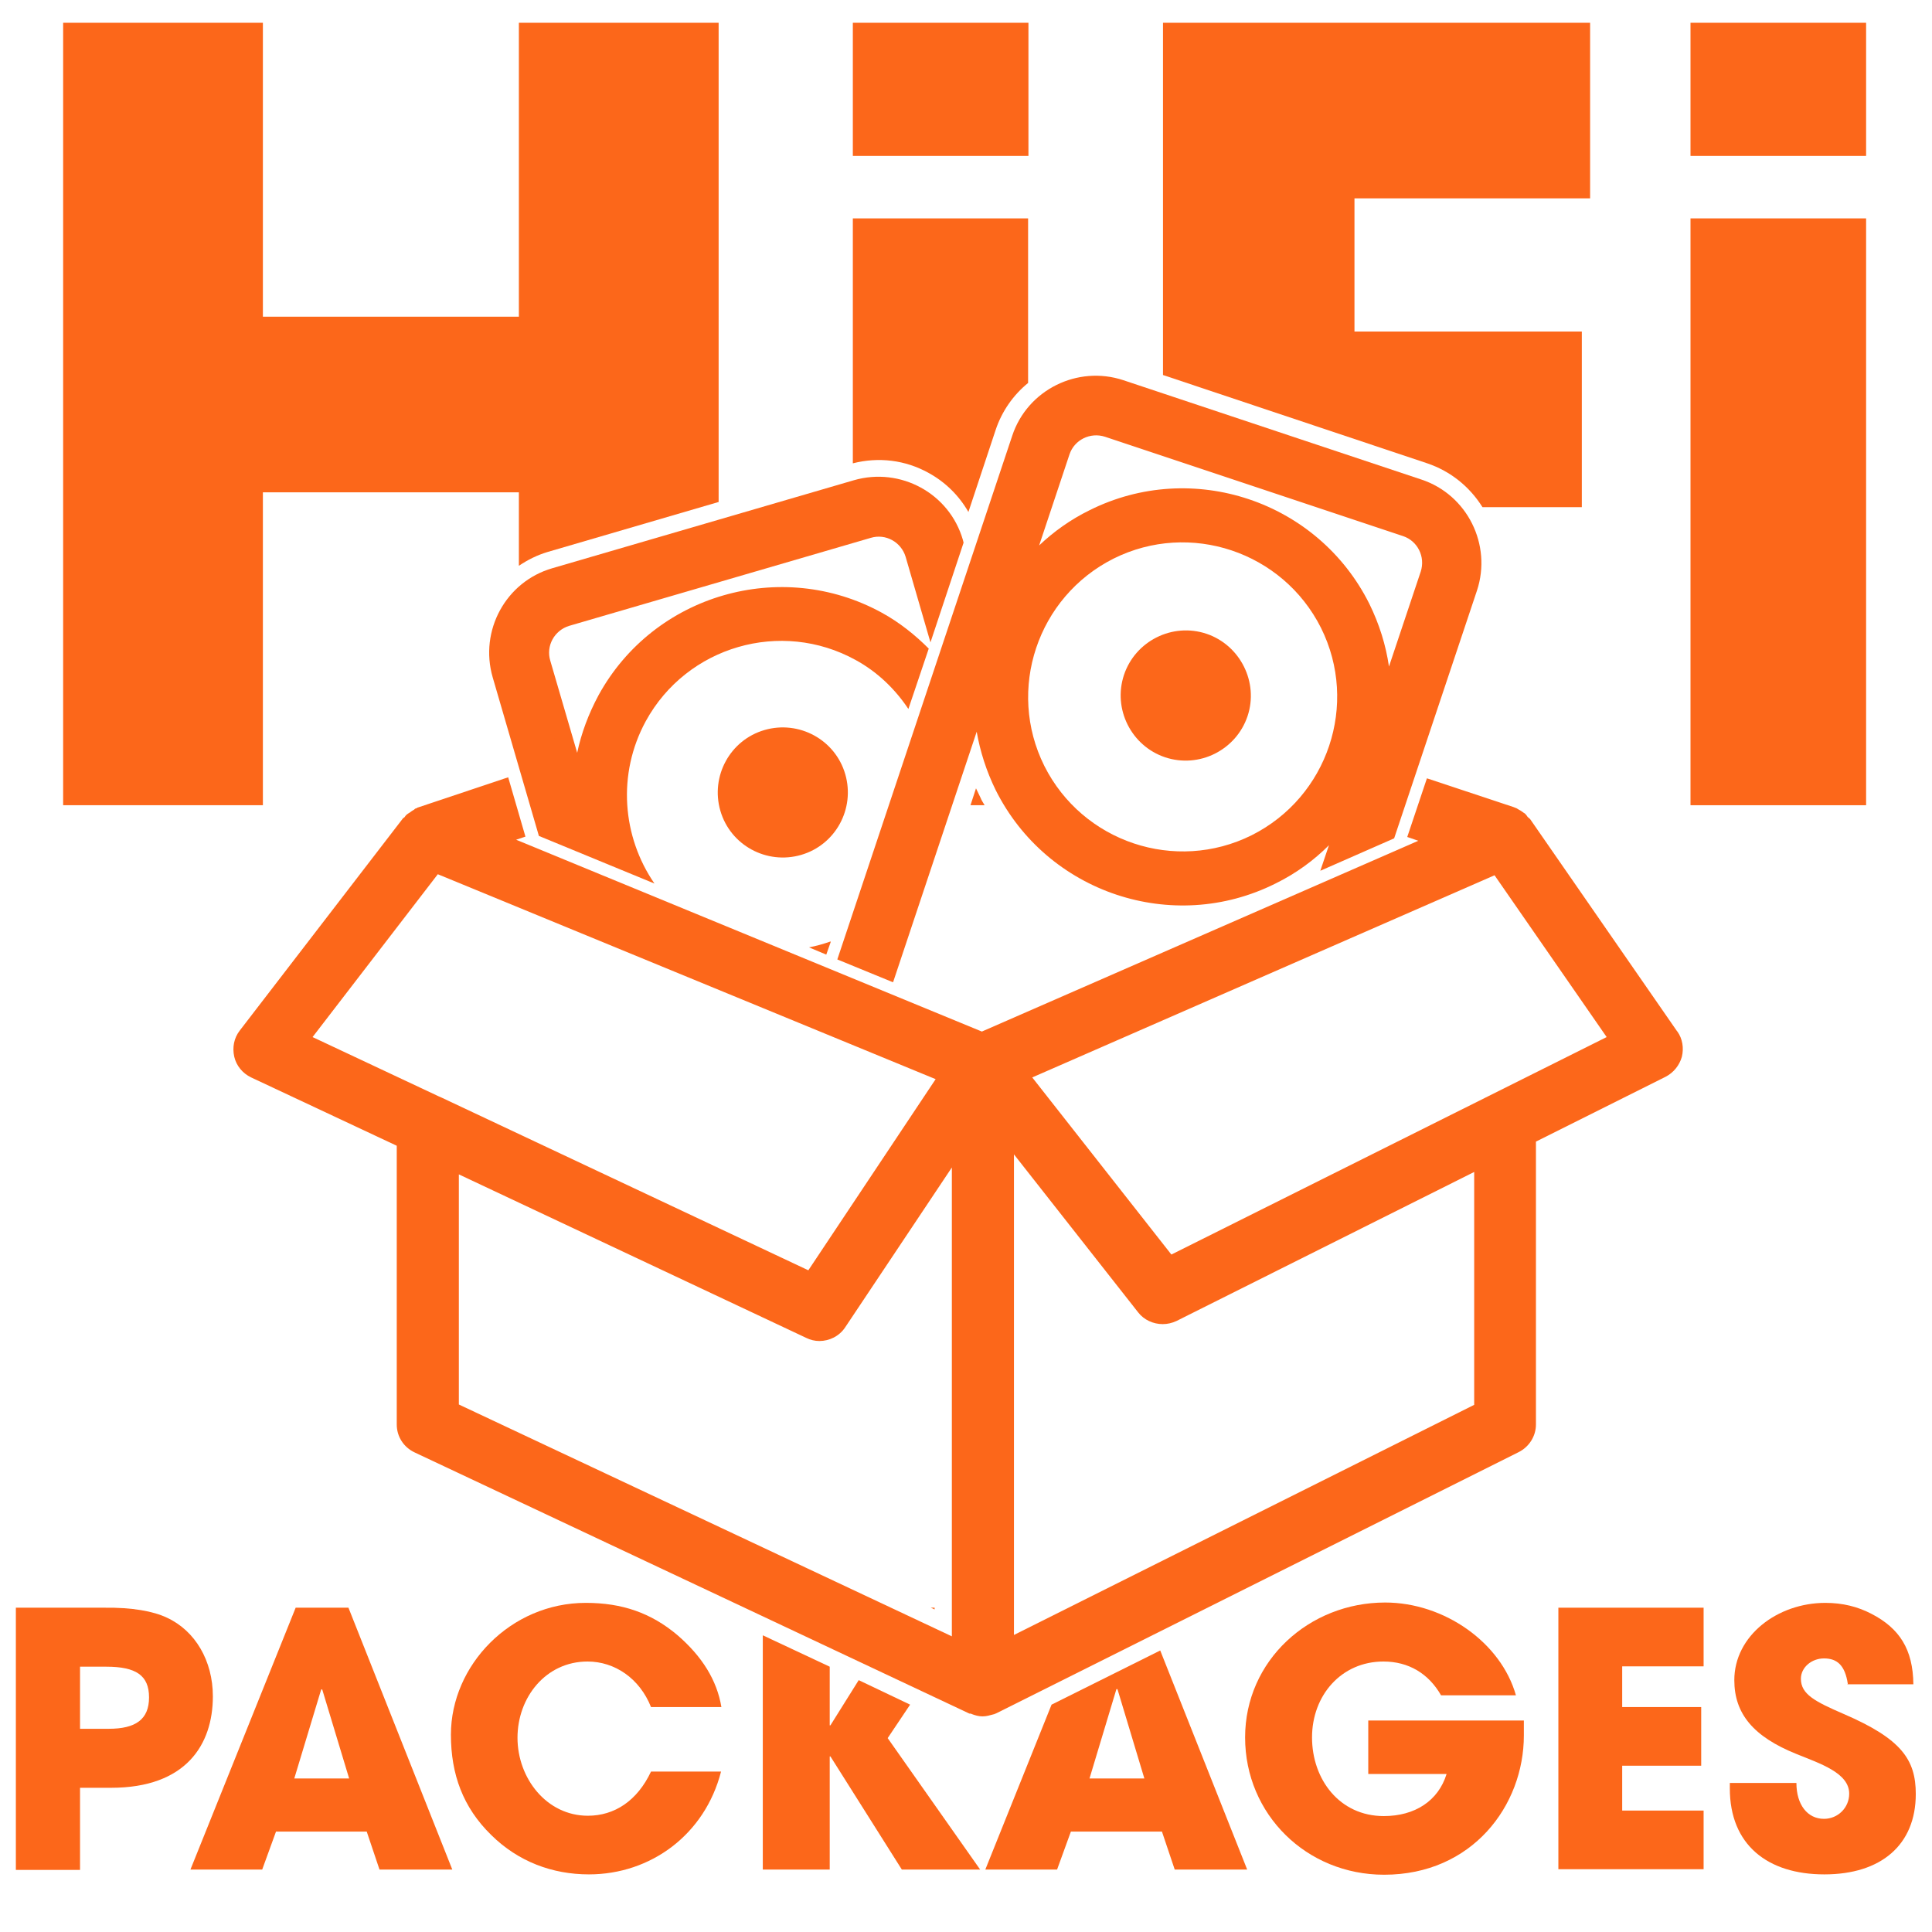<?xml version="1.0" encoding="UTF-8"?>
<svg id="Layer_1" data-name="Layer 1" xmlns="http://www.w3.org/2000/svg" viewBox="0 0 56 56">
  <defs>
    <style>
      .cls-1 {
        fill: #fc671a;
      }
    </style>
  </defs>
  <path class="cls-1" d="M33.77,21.95c.99,.33,2.06-.21,2.39-1.19s-.21-2.06-1.19-2.39c-.99-.33-2.06,.21-2.39,1.19-.33,.99,.21,2.06,1.19,2.39Z"/>
  <path class="cls-1" d="M24.5,22.44c-.29-1-1.34-1.57-2.34-1.28s-1.57,1.34-1.28,2.34c.29,1,1.34,1.57,2.34,1.28s1.57-1.34,1.28-2.34Z"/>
  <path class="cls-1" d="M48.61,29.89l-4.26-6.15s-.05-.04-.07-.06c-.02-.03-.04-.06-.07-.09-.02-.02-.05-.03-.07-.05-.04-.03-.09-.06-.13-.08-.03-.02-.06-.04-.1-.05,0,0-.01,0-.02-.01l-2.53-.84-.57,1.7,.32,.11-12.65,5.53-13.5-5.56,.27-.09-.5-1.72-2.63,.88s-.02,.01-.03,.02c-.03,0-.05,.02-.07,.04-.04,.02-.08,.05-.12,.08-.03,.02-.07,.04-.1,.07-.02,.02-.04,.04-.05,.06-.01,.02-.03,.02-.05,.04l-4.73,6.15c-.17,.22-.22,.49-.16,.76,.06,.26,.24,.48,.49,.6l4.22,1.98v8.08c0,.35,.2,.66,.52,.81l16.08,7.57s.01,0,.02,0c.01,0,.03,0,.04,.01,.1,.04,.21,.07,.32,.07s.21-.03,.32-.06c.02,0,.03-.01,.05-.02,.01,0,.02,0,.03-.01l15.14-7.57c.3-.15,.5-.46,.5-.8v-8.2l3.76-1.88c.23-.12,.4-.33,.47-.58,.06-.25,.02-.52-.13-.73Zm-35.89,1.89l-3.66-1.72,3.63-4.72,14.43,5.94-3.69,5.54-10.64-5.01s-.05-.02-.07-.03Zm14.87,15.65l-14.29-6.72v-6.67l10.07,4.74c.12,.06,.25,.09,.38,.09,.29,0,.58-.14,.75-.4l3.09-4.63v13.6Zm15.14-6.71l-13.34,6.67v-13.93l3.6,4.58c.17,.22,.44,.34,.71,.34,.14,0,.27-.03,.4-.09l8.63-4.32v6.74Zm-8.78-4.36l-4.03-5.13,13.4-5.86,3.25,4.69-12.61,6.3Z"/>
  <path class="cls-1" d="M25.89,28.46l2.42-7.25c.1,.57,.28,1.14,.55,1.69,1.49,2.98,5.13,4.2,8.11,2.71,.59-.29,1.11-.67,1.55-1.11l-.25,.74,2.14-.94,2.4-7.18c.44-1.33-.28-2.78-1.61-3.22l-8.64-2.88c-1.33-.44-2.78,.28-3.22,1.61l-5.07,15.18,1.61,.66Zm5.11-15.29c.14-.42,.6-.65,1.03-.51l8.64,2.88c.42,.14,.65,.6,.51,1.03l-.92,2.75c-.09-.62-.28-1.23-.57-1.82-1.49-2.98-5.13-4.2-8.11-2.71-.55,.27-1.04,.62-1.46,1.02l.88-2.64Zm1.28,3.02c2.21-1.1,4.9-.2,6.01,2.01,1.1,2.21,.2,4.9-2.01,6.01-2.21,1.1-4.9,.2-6.01-2.01-1.1-2.21-.2-4.9,2.01-6.01Z"/>
  <path class="cls-1" d="M15.62,24.23l3.35,1.38c-.93-1.35-1.09-3.17-.25-4.71,1.19-2.17,3.92-2.96,6.08-1.77,.64,.35,1.15,.85,1.53,1.42l.59-1.75c-.4-.4-.85-.76-1.36-1.04-2.92-1.6-6.61-.53-8.21,2.39-.29,.54-.5,1.1-.62,1.67l-.78-2.67c-.13-.43,.12-.88,.55-1.01l8.74-2.55c.43-.13,.88,.12,1.01,.55l.72,2.48,.96-2.89-.02-.08c-.39-1.35-1.81-2.12-3.16-1.73l-8.74,2.55c-1.35,.39-2.12,1.81-1.73,3.16l1.34,4.6Z"/>
  <path class="cls-1" d="M24.07,27.29c-.2,.07-.41,.13-.62,.17l.5,.21,.13-.37Z"/>
  <path class="cls-1" d="M49,4.52V.66h5.09v3.86h-5.09Zm0,18.82V6.33h5.09V23.34h-5.09Z"/>
  <path class="cls-1" d="M33.71,14.69v.58c2.02-.23,4.06,.78,5.02,2.71,.9,1.8,.59,3.9-.61,5.37h.86l.28-.27v-5.29s-.01-.04-.02-.06c-1.06-2.12-3.3-3.26-5.53-3.03Z"/>
  <path class="cls-1" d="M33.71,11.92v.77l6,2h1.94c-.18-.14-.38-.25-.6-.33l-7.34-2.45Z"/>
  <path class="cls-1" d="M46.09,5.75V.66h-12.38V10.87l7.66,2.56c.68,.23,1.23,.68,1.6,1.27h2.88v-5.09h-6.59v-3.86h6.84Z"/>
  <path class="cls-1" d="M28.29,22.85l-.16,.49h.41c-.04-.07-.09-.14-.12-.22-.04-.09-.09-.18-.13-.27Z"/>
  <path class="cls-1" d="M29.81,22.42c-.71-1.44-.65-3.05,0-4.39v-1.25l-.81,.77,.81-2.43v-2.32l-3.52,10.54h.77l1.4-4.19,.33,1.98c.09,.54,.26,1.06,.51,1.55,.12,.24,.27,.45,.42,.67h.09v-.92Z"/>
  <rect class="cls-1" x="24.72" y=".66" width="5.09" height="3.86"/>
  <path class="cls-1" d="M26.14,19.54l.2-.59c-.33-.3-.67-.54-1.03-.74-.19-.1-.38-.19-.58-.27v.64c.1,.05,.21,.08,.31,.13,.41,.22,.78,.5,1.11,.84Z"/>
  <path class="cls-1" d="M24.72,6.33v7.1c.74-.19,1.52-.1,2.2,.28,.49,.27,.88,.66,1.15,1.13l.79-2.38c.18-.54,.51-1.01,.94-1.36V6.33h-5.09Z"/>
  <path class="cls-1" d="M26.44,14.58c-.48-.26-1.03-.32-1.56-.17l-.16,.05v.76l.37-.11c.34-.1,.69-.06,1,.11,.31,.17,.53,.45,.63,.78l.28,.95,.41-1.21c-.19-.53-.52-.92-.96-1.16Z"/>
  <path class="cls-1" d="M15.46,19.29c-.2-.69,.2-1.42,.89-1.63l4.48-1.31v-.76l-4.69,1.37c-.46,.13-.84,.42-1.11,.82v2.7l.84,2.87h.76l-1.18-4.05Z"/>
  <path class="cls-1" d="M20.83,18.45v-.62c-1.26,.43-2.37,1.31-3.06,2.57-.26,.48-.46,1-.57,1.53l-.29,1.42h.77c-.05-.91,.12-1.84,.58-2.68,.57-1.03,1.47-1.8,2.56-2.22Z"/>
  <path class="cls-1" d="M15.04,16.4c.25-.17,.53-.31,.83-.4l4.96-1.45V.66h-5.79V9.18H7.62V.66H1.83V23.34H7.62V14.27h7.42v2.13Z"/>
  <path class="cls-1" d="M.46,54.19v-7.59H3.02c.81-.01,1.42,.1,1.82,.29,.82,.38,1.33,1.25,1.33,2.28,0,1.4-.78,2.65-2.95,2.65h-.9v2.38H.46Zm2.69-4.08c.78,0,1.17-.27,1.17-.91s-.38-.89-1.24-.89h-.76v1.8h.83Z"/>
  <path class="cls-1" d="M11,54.19l-.37-1.1h-2.63l-.4,1.1h-2.08l3.05-7.59h1.53l3.01,7.59h-2.1Zm-1.66-5.22h-.03s-.78,2.58-.78,2.58h1.59l-.78-2.58Z"/>
  <path class="cls-1" d="M18.87,49.48c-.33-.83-1.05-1.32-1.84-1.32-1.21,0-2.03,1.04-2.03,2.21s.84,2.26,2.04,2.26c.77,0,1.43-.43,1.83-1.28h2.03c-.47,1.83-2.04,2.98-3.83,2.98-1.06,0-2.05-.37-2.83-1.14-.82-.8-1.17-1.76-1.17-2.91,0-2.01,1.73-3.82,3.91-3.82,1.05,0,1.89,.29,2.65,.93,.72,.62,1.15,1.31,1.28,2.09h-2.03Z"/>
  <path class="cls-1" d="M44.17,50.3c0,2.04-1.5,4.04-4.05,4.04-2.25,0-4.03-1.75-4.03-3.98s1.86-3.91,4.06-3.91c1.71,0,3.36,1.16,3.79,2.69h-2.17c-.36-.63-.94-.98-1.67-.98-1.22,0-2.07,.98-2.07,2.2s.8,2.28,2.08,2.28c.9,0,1.58-.44,1.82-1.22h-2.27v-1.55h4.51v.43Z"/>
  <path class="cls-1" d="M45.17,54.19v-7.59h4.21v1.7h-2.36v1.18h2.29v1.7h-2.29v1.3h2.36v1.7h-4.21Z"/>
  <path class="cls-1" d="M53.56,48.81c-.08-.54-.31-.74-.69-.74-.36,0-.67,.26-.67,.59,0,.45,.41,.66,1.24,1.02,1.67,.72,2.09,1.32,2.09,2.32,0,1.47-1,2.33-2.65,2.33s-2.74-.86-2.74-2.49v-.16h1.93c0,.63,.32,1.04,.8,1.04,.4,0,.73-.32,.73-.73,0-.6-.84-.87-1.53-1.15-1.24-.5-1.8-1.16-1.8-2.14,0-1.29,1.25-2.24,2.64-2.24,.5,0,.94,.11,1.34,.32,.81,.42,1.2,1.03,1.21,2.04h-1.92Z"/>
  <g>
    <polygon class="cls-1" points="28.24 46.6 28.09 46.6 28.09 46.83 28.24 46.6"/>
    <polygon class="cls-1" points="27.09 46.6 26.98 46.6 27.09 46.65 27.09 46.6"/>
    <polygon class="cls-1" points="24.05 46.6 22.76 46.6 24.05 47.2 24.05 46.6"/>
    <polygon class="cls-1" points="26.38 49.41 24.89 48.7 24.07 50.01 24.05 50.01 24.05 48.31 22.11 47.4 22.11 54.19 24.05 54.19 24.05 50.91 24.07 50.91 26.14 54.19 28.41 54.19 25.73 50.38 26.38 49.41"/>
    <polygon class="cls-1" points="27.38 47.89 25.85 47.17 25.42 47.85 26.94 48.56 27.38 47.89"/>
  </g>
  <g>
    <path class="cls-1" d="M30.48,49.41l-1.92,4.78h2.08l.4-1.1h2.64l.37,1.1h2.1l-2.52-6.35-3.15,1.57Zm1.1,2.14l.78-2.59h.03s.78,2.59,.78,2.59h-1.59Z"/>
    <polygon class="cls-1" points="33.13 46.6 32.1 46.6 31.48 46.91 31.03 48.03 33.26 46.91 33.13 46.6"/>
  </g>
</svg>